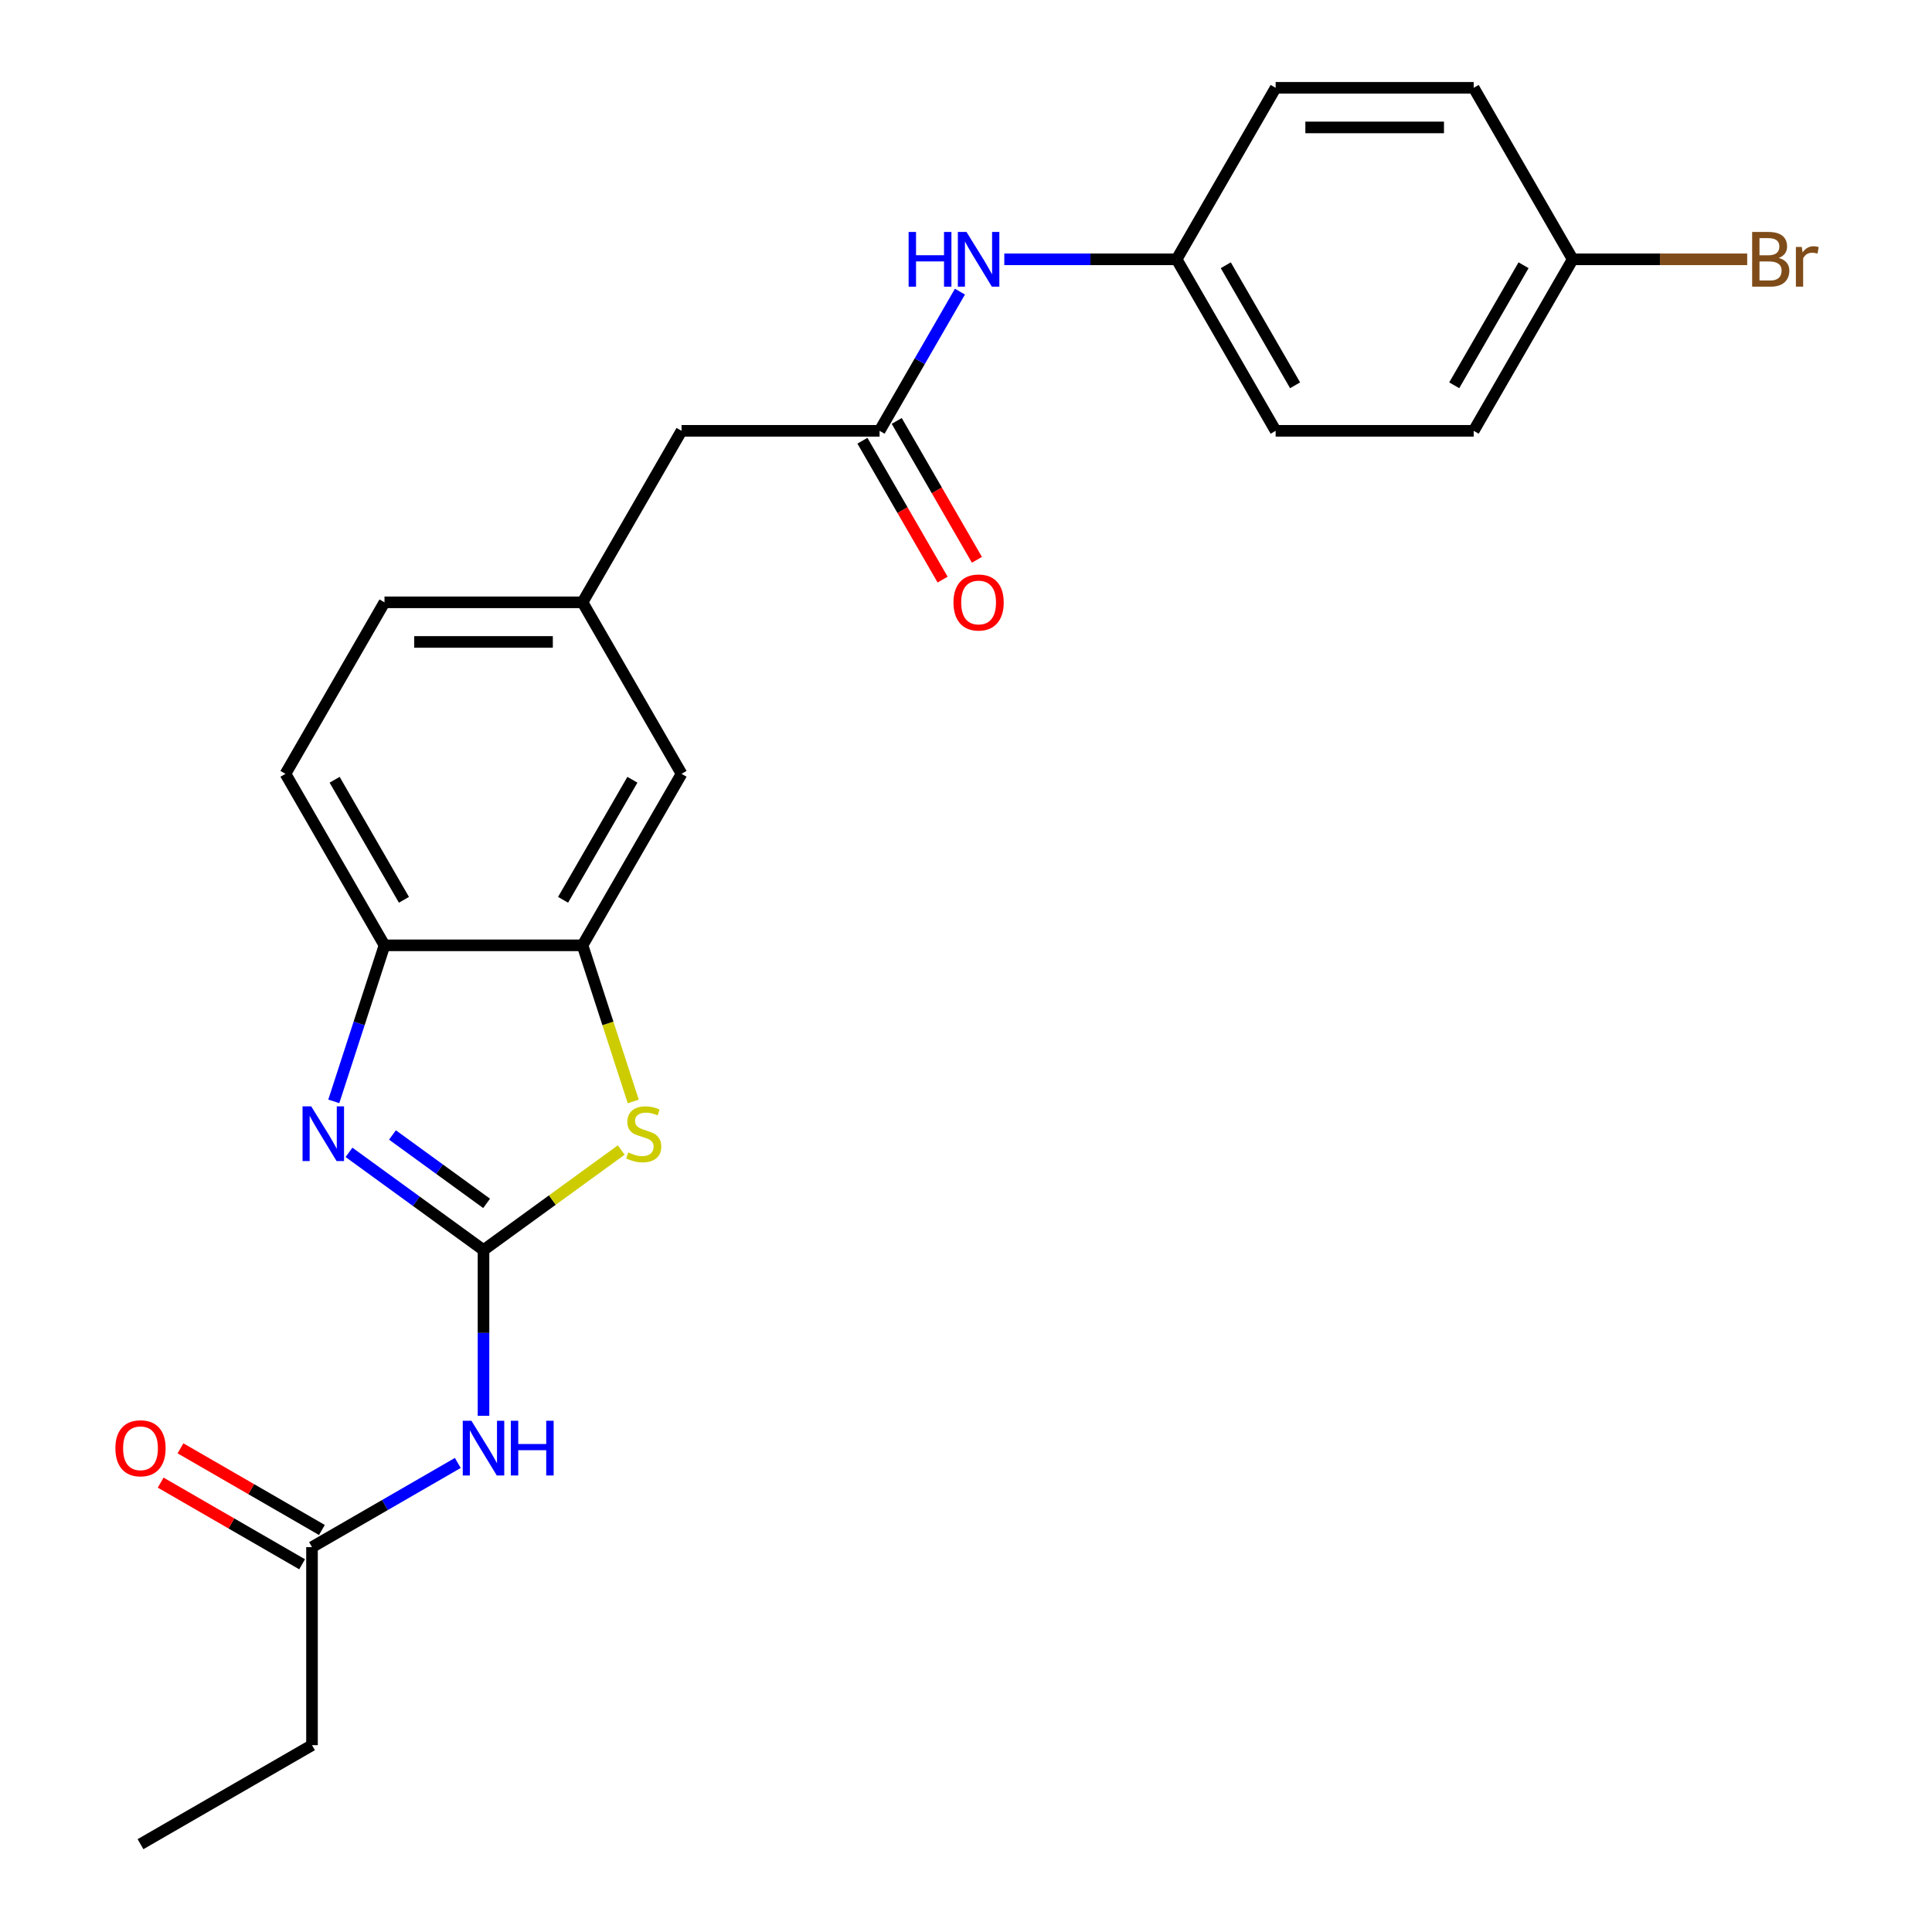 <?xml version='1.0' encoding='iso-8859-1'?>
<svg version='1.1' baseProfile='full'
              xmlns='http://www.w3.org/2000/svg'
                      xmlns:rdkit='http://www.rdkit.org/xml'
                      xmlns:xlink='http://www.w3.org/1999/xlink'
                  xml:space='preserve'
width='1000px' height='1000px' viewBox='0 0 1000 1000'>
<!-- END OF HEADER -->
<rect style='opacity:1.0;fill:#FFFFFF;stroke:none' width='1000' height='1000' x='0' y='0'> </rect>
<path class='bond-0' d='M 250.264,647.038 L 215.452,621.746' style='fill:none;fill-rule:evenodd;stroke:#000000;stroke-width:6px;stroke-linecap:butt;stroke-linejoin:miter;stroke-opacity:1' />
<path class='bond-0' d='M 215.452,621.746 L 180.64,596.454' style='fill:none;fill-rule:evenodd;stroke:#0000FF;stroke-width:6px;stroke-linecap:butt;stroke-linejoin:miter;stroke-opacity:1' />
<path class='bond-0' d='M 251.87,622.865 L 227.502,605.161' style='fill:none;fill-rule:evenodd;stroke:#000000;stroke-width:6px;stroke-linecap:butt;stroke-linejoin:miter;stroke-opacity:1' />
<path class='bond-0' d='M 227.502,605.161 L 203.134,587.456' style='fill:none;fill-rule:evenodd;stroke:#0000FF;stroke-width:6px;stroke-linecap:butt;stroke-linejoin:miter;stroke-opacity:1' />
<path class='bond-1' d='M 250.264,647.038 L 285.906,621.143' style='fill:none;fill-rule:evenodd;stroke:#000000;stroke-width:6px;stroke-linecap:butt;stroke-linejoin:miter;stroke-opacity:1' />
<path class='bond-1' d='M 285.906,621.143 L 321.548,595.248' style='fill:none;fill-rule:evenodd;stroke:#CCCC00;stroke-width:6px;stroke-linecap:butt;stroke-linejoin:miter;stroke-opacity:1' />
<path class='bond-2' d='M 250.264,647.038 L 250.264,689.928' style='fill:none;fill-rule:evenodd;stroke:#000000;stroke-width:6px;stroke-linecap:butt;stroke-linejoin:miter;stroke-opacity:1' />
<path class='bond-2' d='M 250.264,689.928 L 250.264,732.818' style='fill:none;fill-rule:evenodd;stroke:#0000FF;stroke-width:6px;stroke-linecap:butt;stroke-linejoin:miter;stroke-opacity:1' />
<path class='bond-4' d='M 172.771,570.066 L 185.892,529.685' style='fill:none;fill-rule:evenodd;stroke:#0000FF;stroke-width:6px;stroke-linecap:butt;stroke-linejoin:miter;stroke-opacity:1' />
<path class='bond-4' d='M 185.892,529.685 L 199.013,489.303' style='fill:none;fill-rule:evenodd;stroke:#000000;stroke-width:6px;stroke-linecap:butt;stroke-linejoin:miter;stroke-opacity:1' />
<path class='bond-3' d='M 327.77,570.106 L 314.643,529.705' style='fill:none;fill-rule:evenodd;stroke:#CCCC00;stroke-width:6px;stroke-linecap:butt;stroke-linejoin:miter;stroke-opacity:1' />
<path class='bond-3' d='M 314.643,529.705 L 301.515,489.303' style='fill:none;fill-rule:evenodd;stroke:#000000;stroke-width:6px;stroke-linecap:butt;stroke-linejoin:miter;stroke-opacity:1' />
<path class='bond-6' d='M 236.962,757.221 L 199.228,779.006' style='fill:none;fill-rule:evenodd;stroke:#0000FF;stroke-width:6px;stroke-linecap:butt;stroke-linejoin:miter;stroke-opacity:1' />
<path class='bond-6' d='M 199.228,779.006 L 161.494,800.792' style='fill:none;fill-rule:evenodd;stroke:#000000;stroke-width:6px;stroke-linecap:butt;stroke-linejoin:miter;stroke-opacity:1' />
<path class='bond-8' d='M 301.515,489.303 L 352.767,400.533' style='fill:none;fill-rule:evenodd;stroke:#000000;stroke-width:6px;stroke-linecap:butt;stroke-linejoin:miter;stroke-opacity:1' />
<path class='bond-8' d='M 291.449,465.737 L 327.325,403.599' style='fill:none;fill-rule:evenodd;stroke:#000000;stroke-width:6px;stroke-linecap:butt;stroke-linejoin:miter;stroke-opacity:1' />
<path class='bond-24' d='M 301.515,489.303 L 199.013,489.303' style='fill:none;fill-rule:evenodd;stroke:#000000;stroke-width:6px;stroke-linecap:butt;stroke-linejoin:miter;stroke-opacity:1' />
<path class='bond-12' d='M 199.013,489.303 L 147.762,400.533' style='fill:none;fill-rule:evenodd;stroke:#000000;stroke-width:6px;stroke-linecap:butt;stroke-linejoin:miter;stroke-opacity:1' />
<path class='bond-12' d='M 209.079,465.737 L 173.203,403.599' style='fill:none;fill-rule:evenodd;stroke:#000000;stroke-width:6px;stroke-linecap:butt;stroke-linejoin:miter;stroke-opacity:1' />
<path class='bond-5' d='M 455.269,222.994 L 352.767,222.994' style='fill:none;fill-rule:evenodd;stroke:#000000;stroke-width:6px;stroke-linecap:butt;stroke-linejoin:miter;stroke-opacity:1' />
<path class='bond-7' d='M 455.269,222.994 L 476.067,186.97' style='fill:none;fill-rule:evenodd;stroke:#000000;stroke-width:6px;stroke-linecap:butt;stroke-linejoin:miter;stroke-opacity:1' />
<path class='bond-7' d='M 476.067,186.97 L 496.865,150.947' style='fill:none;fill-rule:evenodd;stroke:#0000FF;stroke-width:6px;stroke-linecap:butt;stroke-linejoin:miter;stroke-opacity:1' />
<path class='bond-9' d='M 446.392,228.119 L 467.144,264.063' style='fill:none;fill-rule:evenodd;stroke:#000000;stroke-width:6px;stroke-linecap:butt;stroke-linejoin:miter;stroke-opacity:1' />
<path class='bond-9' d='M 467.144,264.063 L 487.896,300.006' style='fill:none;fill-rule:evenodd;stroke:#FF0000;stroke-width:6px;stroke-linecap:butt;stroke-linejoin:miter;stroke-opacity:1' />
<path class='bond-9' d='M 464.146,217.869 L 484.898,253.812' style='fill:none;fill-rule:evenodd;stroke:#000000;stroke-width:6px;stroke-linecap:butt;stroke-linejoin:miter;stroke-opacity:1' />
<path class='bond-9' d='M 484.898,253.812 L 505.65,289.756' style='fill:none;fill-rule:evenodd;stroke:#FF0000;stroke-width:6px;stroke-linecap:butt;stroke-linejoin:miter;stroke-opacity:1' />
<path class='bond-11' d='M 166.619,791.915 L 130.016,770.782' style='fill:none;fill-rule:evenodd;stroke:#000000;stroke-width:6px;stroke-linecap:butt;stroke-linejoin:miter;stroke-opacity:1' />
<path class='bond-11' d='M 130.016,770.782 L 93.412,749.649' style='fill:none;fill-rule:evenodd;stroke:#FF0000;stroke-width:6px;stroke-linecap:butt;stroke-linejoin:miter;stroke-opacity:1' />
<path class='bond-11' d='M 156.369,809.669 L 119.766,788.536' style='fill:none;fill-rule:evenodd;stroke:#000000;stroke-width:6px;stroke-linecap:butt;stroke-linejoin:miter;stroke-opacity:1' />
<path class='bond-11' d='M 119.766,788.536 L 83.162,767.403' style='fill:none;fill-rule:evenodd;stroke:#FF0000;stroke-width:6px;stroke-linecap:butt;stroke-linejoin:miter;stroke-opacity:1' />
<path class='bond-22' d='M 161.494,800.792 L 161.494,903.294' style='fill:none;fill-rule:evenodd;stroke:#000000;stroke-width:6px;stroke-linecap:butt;stroke-linejoin:miter;stroke-opacity:1' />
<path class='bond-14' d='M 519.823,134.224 L 564.423,134.224' style='fill:none;fill-rule:evenodd;stroke:#0000FF;stroke-width:6px;stroke-linecap:butt;stroke-linejoin:miter;stroke-opacity:1' />
<path class='bond-14' d='M 564.423,134.224 L 609.023,134.224' style='fill:none;fill-rule:evenodd;stroke:#000000;stroke-width:6px;stroke-linecap:butt;stroke-linejoin:miter;stroke-opacity:1' />
<path class='bond-10' d='M 352.767,400.533 L 301.515,311.764' style='fill:none;fill-rule:evenodd;stroke:#000000;stroke-width:6px;stroke-linecap:butt;stroke-linejoin:miter;stroke-opacity:1' />
<path class='bond-13' d='M 301.515,311.764 L 352.767,222.994' style='fill:none;fill-rule:evenodd;stroke:#000000;stroke-width:6px;stroke-linecap:butt;stroke-linejoin:miter;stroke-opacity:1' />
<path class='bond-25' d='M 301.515,311.764 L 199.013,311.764' style='fill:none;fill-rule:evenodd;stroke:#000000;stroke-width:6px;stroke-linecap:butt;stroke-linejoin:miter;stroke-opacity:1' />
<path class='bond-25' d='M 286.14,332.264 L 214.388,332.264' style='fill:none;fill-rule:evenodd;stroke:#000000;stroke-width:6px;stroke-linecap:butt;stroke-linejoin:miter;stroke-opacity:1' />
<path class='bond-15' d='M 147.762,400.533 L 199.013,311.764' style='fill:none;fill-rule:evenodd;stroke:#000000;stroke-width:6px;stroke-linecap:butt;stroke-linejoin:miter;stroke-opacity:1' />
<path class='bond-18' d='M 609.023,134.224 L 660.274,45.455' style='fill:none;fill-rule:evenodd;stroke:#000000;stroke-width:6px;stroke-linecap:butt;stroke-linejoin:miter;stroke-opacity:1' />
<path class='bond-19' d='M 609.023,134.224 L 660.274,222.994' style='fill:none;fill-rule:evenodd;stroke:#000000;stroke-width:6px;stroke-linecap:butt;stroke-linejoin:miter;stroke-opacity:1' />
<path class='bond-19' d='M 634.464,137.289 L 670.34,199.428' style='fill:none;fill-rule:evenodd;stroke:#000000;stroke-width:6px;stroke-linecap:butt;stroke-linejoin:miter;stroke-opacity:1' />
<path class='bond-16' d='M 814.027,134.224 L 762.776,222.994' style='fill:none;fill-rule:evenodd;stroke:#000000;stroke-width:6px;stroke-linecap:butt;stroke-linejoin:miter;stroke-opacity:1' />
<path class='bond-16' d='M 788.586,137.289 L 752.71,199.428' style='fill:none;fill-rule:evenodd;stroke:#000000;stroke-width:6px;stroke-linecap:butt;stroke-linejoin:miter;stroke-opacity:1' />
<path class='bond-17' d='M 814.027,134.224 L 859.187,134.224' style='fill:none;fill-rule:evenodd;stroke:#000000;stroke-width:6px;stroke-linecap:butt;stroke-linejoin:miter;stroke-opacity:1' />
<path class='bond-17' d='M 859.187,134.224 L 904.347,134.224' style='fill:none;fill-rule:evenodd;stroke:#7F4C19;stroke-width:6px;stroke-linecap:butt;stroke-linejoin:miter;stroke-opacity:1' />
<path class='bond-26' d='M 814.027,134.224 L 762.776,45.455' style='fill:none;fill-rule:evenodd;stroke:#000000;stroke-width:6px;stroke-linecap:butt;stroke-linejoin:miter;stroke-opacity:1' />
<path class='bond-21' d='M 660.274,45.455 L 762.776,45.455' style='fill:none;fill-rule:evenodd;stroke:#000000;stroke-width:6px;stroke-linecap:butt;stroke-linejoin:miter;stroke-opacity:1' />
<path class='bond-21' d='M 675.649,65.955 L 747.401,65.955' style='fill:none;fill-rule:evenodd;stroke:#000000;stroke-width:6px;stroke-linecap:butt;stroke-linejoin:miter;stroke-opacity:1' />
<path class='bond-20' d='M 660.274,222.994 L 762.776,222.994' style='fill:none;fill-rule:evenodd;stroke:#000000;stroke-width:6px;stroke-linecap:butt;stroke-linejoin:miter;stroke-opacity:1' />
<path class='bond-23' d='M 161.494,903.294 L 72.725,954.545' style='fill:none;fill-rule:evenodd;stroke:#000000;stroke-width:6px;stroke-linecap:butt;stroke-linejoin:miter;stroke-opacity:1' />
<path  class='atom-1' d='M 161.078 572.629
L 170.358 587.629
Q 171.278 589.109, 172.758 591.789
Q 174.238 594.469, 174.318 594.629
L 174.318 572.629
L 178.078 572.629
L 178.078 600.949
L 174.198 600.949
L 164.238 584.549
Q 163.078 582.629, 161.838 580.429
Q 160.638 578.229, 160.278 577.549
L 160.278 600.949
L 156.598 600.949
L 156.598 572.629
L 161.078 572.629
' fill='#0000FF'/>
<path  class='atom-2' d='M 325.19 596.509
Q 325.51 596.629, 326.83 597.189
Q 328.15 597.749, 329.59 598.109
Q 331.07 598.429, 332.51 598.429
Q 335.19 598.429, 336.75 597.149
Q 338.31 595.829, 338.31 593.549
Q 338.31 591.989, 337.51 591.029
Q 336.75 590.069, 335.55 589.549
Q 334.35 589.029, 332.35 588.429
Q 329.83 587.669, 328.31 586.949
Q 326.83 586.229, 325.75 584.709
Q 324.71 583.189, 324.71 580.629
Q 324.71 577.069, 327.11 574.869
Q 329.55 572.669, 334.35 572.669
Q 337.63 572.669, 341.35 574.229
L 340.43 577.309
Q 337.03 575.909, 334.47 575.909
Q 331.71 575.909, 330.19 577.069
Q 328.67 578.189, 328.71 580.149
Q 328.71 581.669, 329.47 582.589
Q 330.27 583.509, 331.39 584.029
Q 332.55 584.549, 334.47 585.149
Q 337.03 585.949, 338.55 586.749
Q 340.07 587.549, 341.15 589.189
Q 342.27 590.789, 342.27 593.549
Q 342.27 597.469, 339.63 599.589
Q 337.03 601.669, 332.67 601.669
Q 330.15 601.669, 328.23 601.109
Q 326.35 600.589, 324.11 599.669
L 325.19 596.509
' fill='#CCCC00'/>
<path  class='atom-3' d='M 244.004 735.381
L 253.284 750.381
Q 254.204 751.861, 255.684 754.541
Q 257.164 757.221, 257.244 757.381
L 257.244 735.381
L 261.004 735.381
L 261.004 763.701
L 257.124 763.701
L 247.164 747.301
Q 246.004 745.381, 244.764 743.181
Q 243.564 740.981, 243.204 740.301
L 243.204 763.701
L 239.524 763.701
L 239.524 735.381
L 244.004 735.381
' fill='#0000FF'/>
<path  class='atom-3' d='M 264.404 735.381
L 268.244 735.381
L 268.244 747.421
L 282.724 747.421
L 282.724 735.381
L 286.564 735.381
L 286.564 763.701
L 282.724 763.701
L 282.724 750.621
L 268.244 750.621
L 268.244 763.701
L 264.404 763.701
L 264.404 735.381
' fill='#0000FF'/>
<path  class='atom-8' d='M 470.3 120.064
L 474.14 120.064
L 474.14 132.104
L 488.62 132.104
L 488.62 120.064
L 492.46 120.064
L 492.46 148.384
L 488.62 148.384
L 488.62 135.304
L 474.14 135.304
L 474.14 148.384
L 470.3 148.384
L 470.3 120.064
' fill='#0000FF'/>
<path  class='atom-8' d='M 500.26 120.064
L 509.54 135.064
Q 510.46 136.544, 511.94 139.224
Q 513.42 141.904, 513.5 142.064
L 513.5 120.064
L 517.26 120.064
L 517.26 148.384
L 513.38 148.384
L 503.42 131.984
Q 502.26 130.064, 501.02 127.864
Q 499.82 125.664, 499.46 124.984
L 499.46 148.384
L 495.78 148.384
L 495.78 120.064
L 500.26 120.064
' fill='#0000FF'/>
<path  class='atom-10' d='M 493.52 311.844
Q 493.52 305.044, 496.88 301.244
Q 500.24 297.444, 506.52 297.444
Q 512.8 297.444, 516.16 301.244
Q 519.52 305.044, 519.52 311.844
Q 519.52 318.724, 516.12 322.644
Q 512.72 326.524, 506.52 326.524
Q 500.28 326.524, 496.88 322.644
Q 493.52 318.764, 493.52 311.844
M 506.52 323.324
Q 510.84 323.324, 513.16 320.444
Q 515.52 317.524, 515.52 311.844
Q 515.52 306.284, 513.16 303.484
Q 510.84 300.644, 506.52 300.644
Q 502.2 300.644, 499.84 303.444
Q 497.52 306.244, 497.52 311.844
Q 497.52 317.564, 499.84 320.444
Q 502.2 323.324, 506.52 323.324
' fill='#FF0000'/>
<path  class='atom-12' d='M 59.725 749.621
Q 59.725 742.821, 63.085 739.021
Q 66.445 735.221, 72.725 735.221
Q 79.005 735.221, 82.365 739.021
Q 85.725 742.821, 85.725 749.621
Q 85.725 756.501, 82.325 760.421
Q 78.925 764.301, 72.725 764.301
Q 66.485 764.301, 63.085 760.421
Q 59.725 756.541, 59.725 749.621
M 72.725 761.101
Q 77.045 761.101, 79.365 758.221
Q 81.725 755.301, 81.725 749.621
Q 81.725 744.061, 79.365 741.261
Q 77.045 738.421, 72.725 738.421
Q 68.405 738.421, 66.045 741.221
Q 63.725 744.021, 63.725 749.621
Q 63.725 755.341, 66.045 758.221
Q 68.405 761.101, 72.725 761.101
' fill='#FF0000'/>
<path  class='atom-18' d='M 920.67 133.504
Q 923.39 134.264, 924.75 135.944
Q 926.15 137.584, 926.15 140.024
Q 926.15 143.944, 923.63 146.184
Q 921.15 148.384, 916.43 148.384
L 906.91 148.384
L 906.91 120.064
L 915.27 120.064
Q 920.11 120.064, 922.55 122.024
Q 924.99 123.984, 924.99 127.584
Q 924.99 131.864, 920.67 133.504
M 910.71 123.264
L 910.71 132.144
L 915.27 132.144
Q 918.07 132.144, 919.51 131.024
Q 920.99 129.864, 920.99 127.584
Q 920.99 123.264, 915.27 123.264
L 910.71 123.264
M 916.43 145.184
Q 919.19 145.184, 920.67 143.864
Q 922.15 142.544, 922.15 140.024
Q 922.15 137.704, 920.51 136.544
Q 918.91 135.344, 915.83 135.344
L 910.71 135.344
L 910.71 145.184
L 916.43 145.184
' fill='#7F4C19'/>
<path  class='atom-18' d='M 932.59 127.824
L 933.03 130.664
Q 935.19 127.464, 938.71 127.464
Q 939.83 127.464, 941.35 127.864
L 940.75 131.224
Q 939.03 130.824, 938.07 130.824
Q 936.39 130.824, 935.27 131.504
Q 934.19 132.144, 933.31 133.704
L 933.31 148.384
L 929.55 148.384
L 929.55 127.824
L 932.59 127.824
' fill='#7F4C19'/>
</svg>
